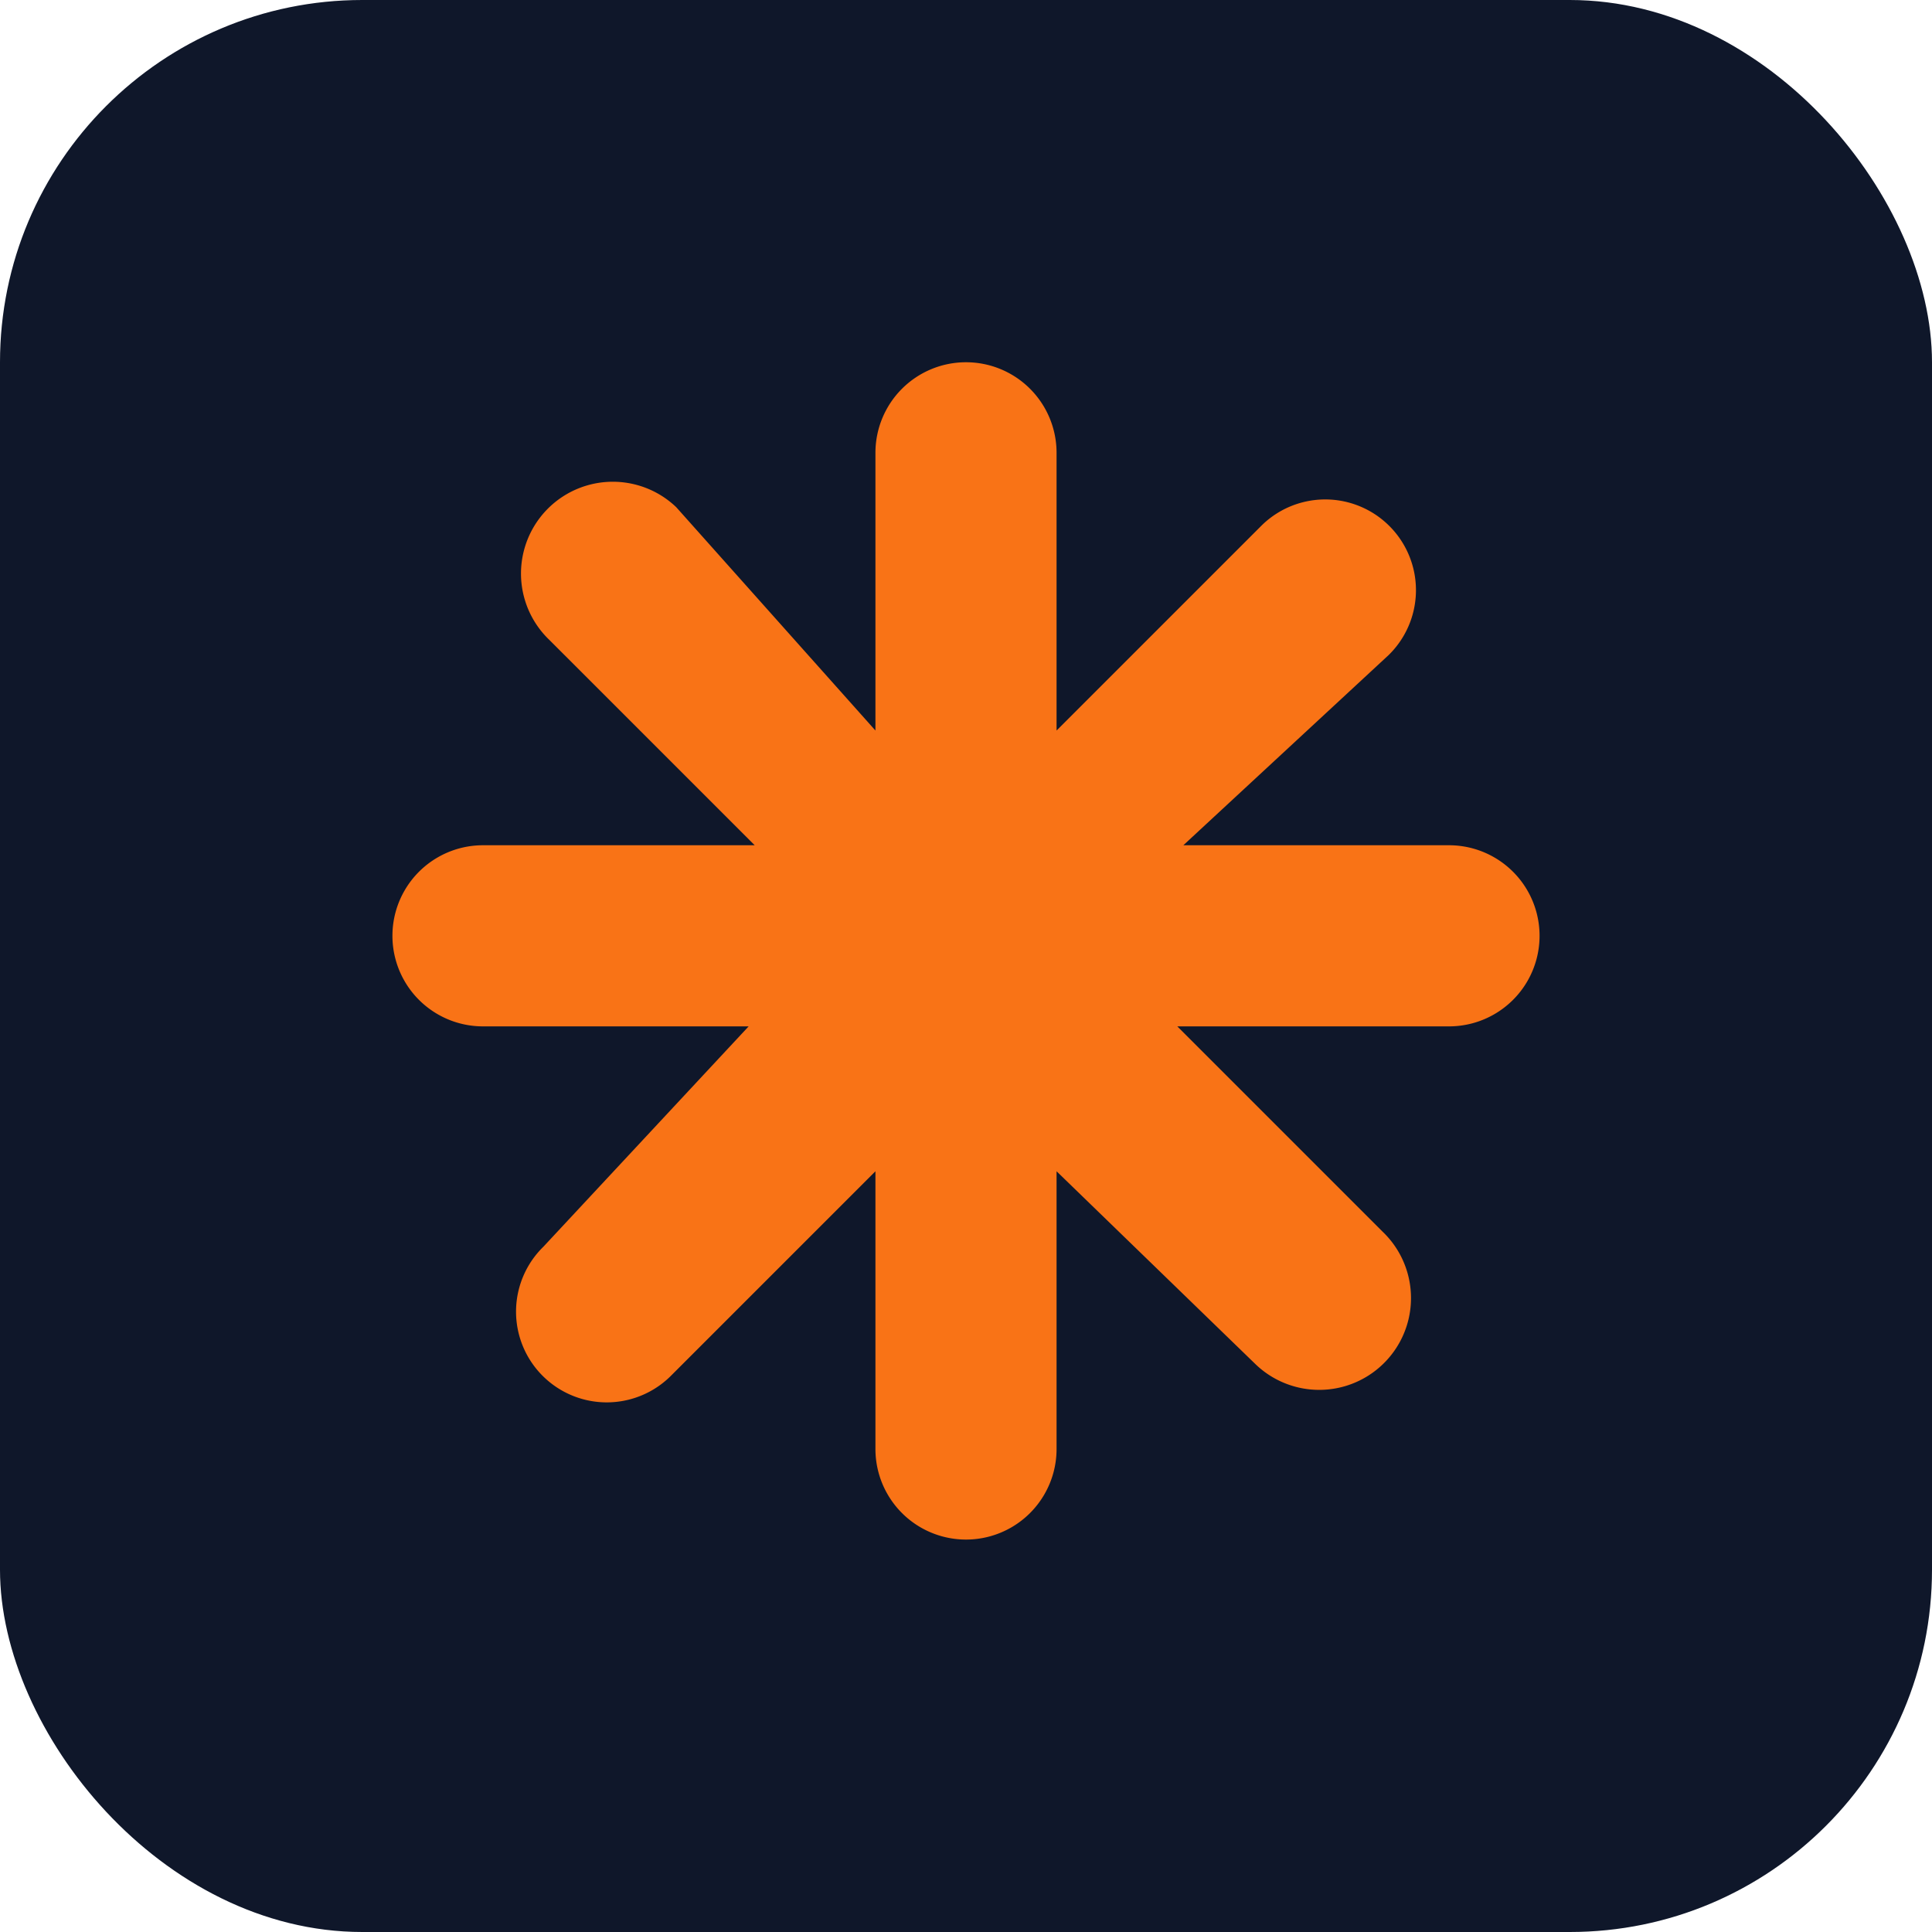 <svg width="64" height="64" viewBox="0 0 64 64" xmlns="http://www.w3.org/2000/svg">
  <rect width="64" height="64" rx="12" fill="#0F172A"/>
  <path d="M32 12a3 3 0 0 1 3 3v9.2l6.8-6.8a3 3 0 1 1 4.2 4.3L39.2 28H48a3 3 0 1 1 0 6h-9l6.8 6.8a3 3 0 1 1-4.2 4.4L35 38.8V48a3 3 0 1 1-6 0v-9.2l-6.8 6.8a3 3 0 1 1-4.2-4.3L24.8 34H16a3 3 0 1 1 0-6h9l-6.8-6.8a3 3 0 0 1 4.2-4.4L29 24.2V15a3 3 0 0 1 3-3z" fill="#F97316"/>
</svg>
